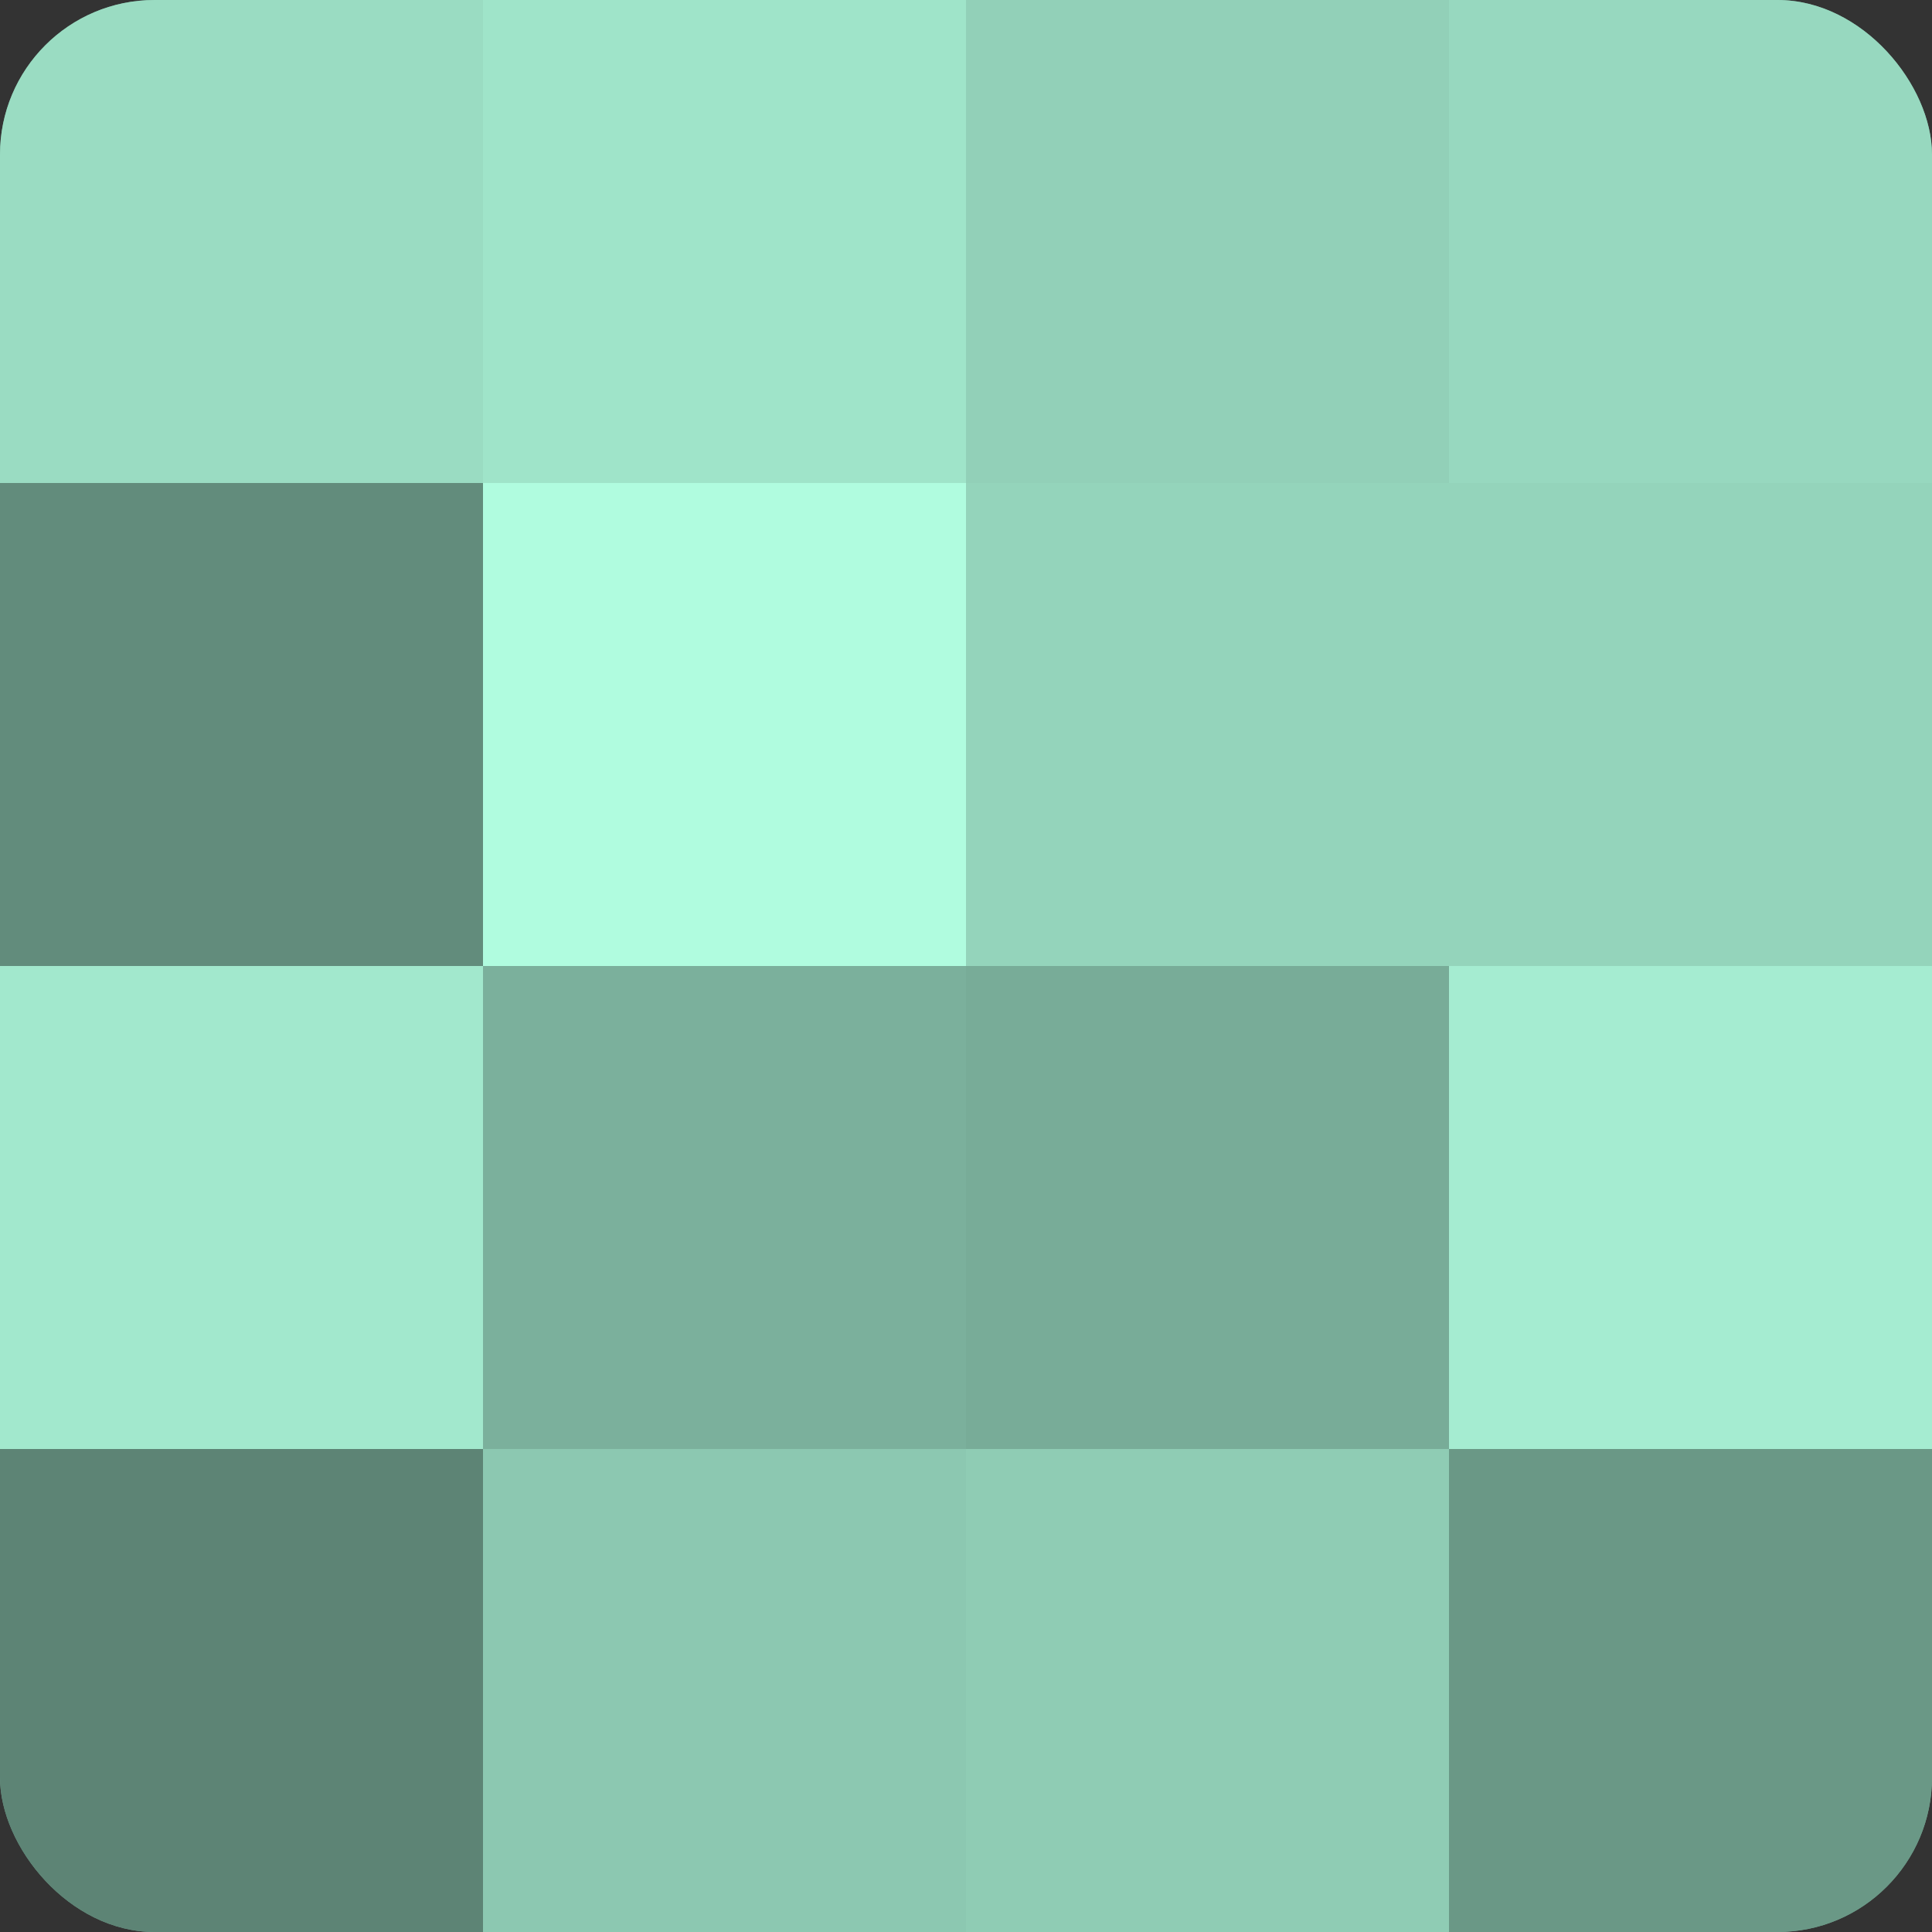 <?xml version="1.0" encoding="UTF-8"?>
<svg xmlns="http://www.w3.org/2000/svg" width="60" height="60" viewBox="0 0 100 100" preserveAspectRatio="xMidYMid meet"><rect x="0" y="0" width="100" height="100" fill="#333333" stroke="none"/><defs><clipPath id="c" width="100" height="100"><rect width="100" height="100" rx="8" ry="8"/></clipPath></defs><g clip-path="url(#c)"><rect width="100" height="100" fill="#70a08e"/><rect width="25" height="25" fill="#9adcc2"/><rect y="25" width="25" height="25" fill="#628c7c"/><rect y="50" width="25" height="25" fill="#a2e8cd"/><rect y="75" width="25" height="25" fill="#5d8475"/><rect x="25" width="25" height="25" fill="#9fe4c9"/><rect x="25" y="25" width="25" height="25" fill="#b0fcdf"/><rect x="25" y="50" width="25" height="25" fill="#7bb09c"/><rect x="25" y="75" width="25" height="25" fill="#8cc8b1"/><rect x="50" width="25" height="25" fill="#92d0b8"/><rect x="50" y="25" width="25" height="25" fill="#94d4bb"/><rect x="50" y="50" width="25" height="25" fill="#78ac98"/><rect x="50" y="75" width="25" height="25" fill="#8fccb4"/><rect x="75" width="25" height="25" fill="#97d8bf"/><rect x="75" y="25" width="25" height="25" fill="#94d4bb"/><rect x="75" y="50" width="25" height="25" fill="#a5ecd1"/><rect x="75" y="75" width="25" height="25" fill="#6a9886"/></g></svg>
